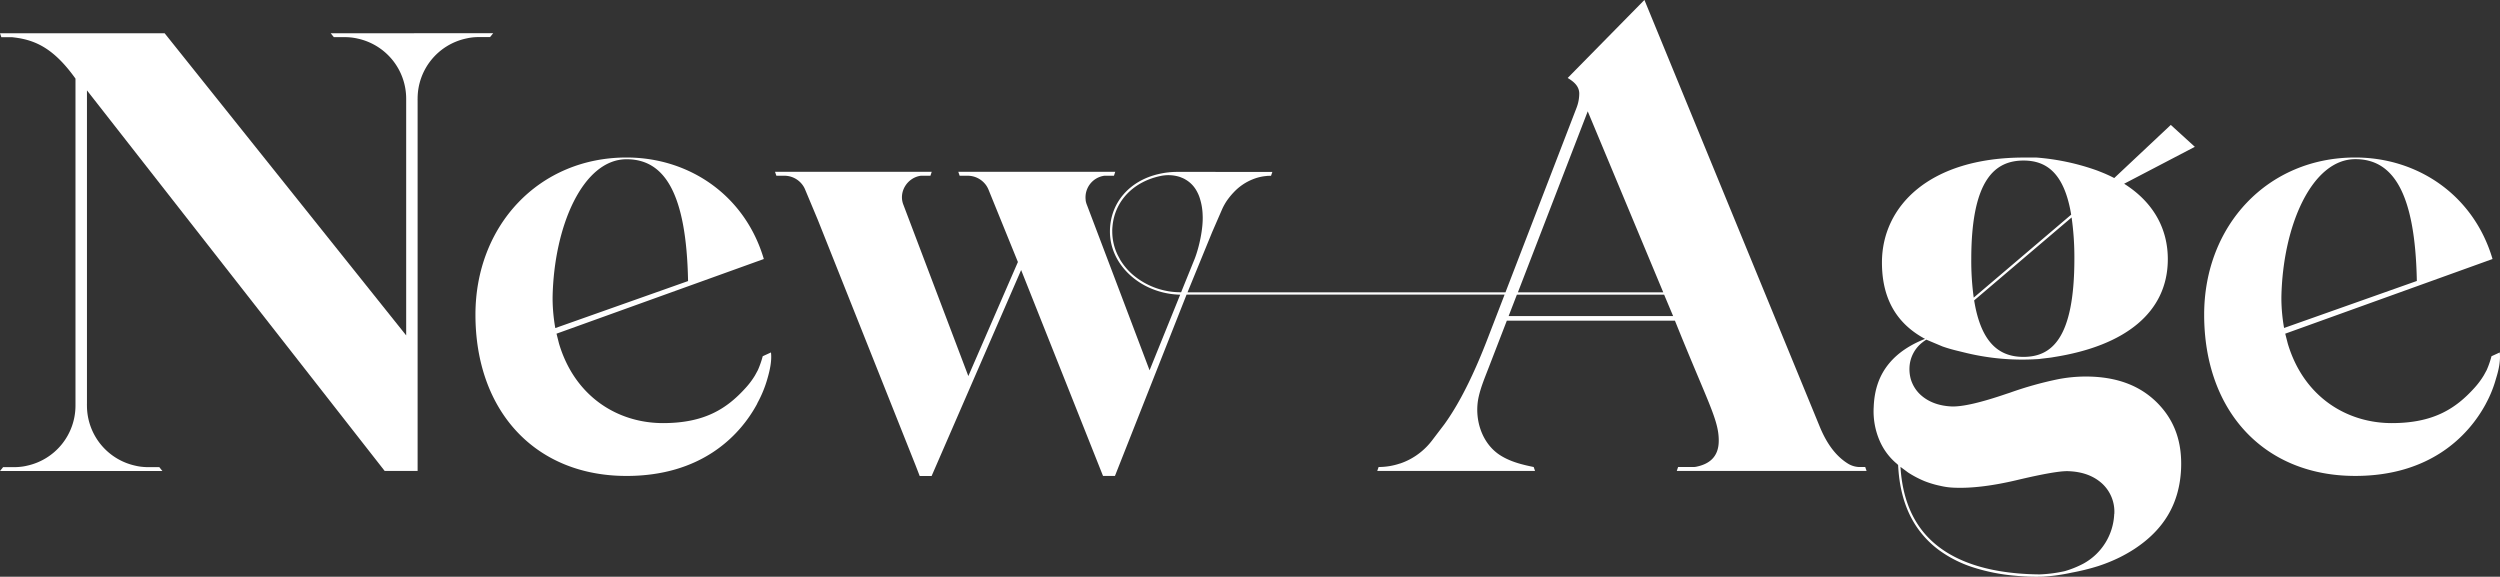<?xml version="1.0" encoding="UTF-8"?> <svg xmlns="http://www.w3.org/2000/svg" id="Слой_1" data-name="Слой 1" viewBox="0 0 1276.47 294.49"><rect x="0" y="0" width="1276.47" height="294.49" fill="#333333" stroke="none"/> <defs> <style>.cls-1{fill:#fff;}</style> </defs> <g id="_1" data-name=" 1"> <path class="cls-1" d="M449.5,462.64l-4.21,1.93a48.15,48.15,0,0,1-2.48,7.1l-1.47,2.7a40.25,40.25,0,0,1-4.75,6.35c-9.68,10.72-21.09,18-42.19,18-23.07,0-45-13.4-53.11-40.54L340,453.06l105.85-38.12c-9.62-32.64-38.18-51.83-70.1-51.83-44.62,0-77.14,34.6-77.14,80.25,0,49.13,30.44,82.34,77.14,82.34,37.88,0,57.61-20.11,66.6-36.66h0l.13-.25v-.1c.05-.09.09-.17.13-.26a59.49,59.49,0,0,0,5.1-12.49C449,471.52,450,466.7,449.5,462.64ZM339.38,450.19A88.56,88.56,0,0,1,338,435.76v-1.3C338.7,397.8,353.64,364,375.78,364c19.2,0,30.55,17,31.39,62.2l-67.79,24Z" transform="translate(-55.85 -282.69)"></path> <path class="cls-1" d="M1123.88,475a74.69,74.69,0,0,0-17.34,1.34,182.67,182.67,0,0,0-24.51,6.88l-1.63.53c-13.42,4.59-22.59,6.67-28.12,6.47-6.34-.3-11.56-2.21-15.52-5.68a17.57,17.57,0,0,1-4.66-6.52,14.32,14.32,0,0,1-.69-2,19.08,19.08,0,0,1-.6-5.73,17.14,17.14,0,0,1,6.46-12.67c.38-.3.75-.59,1.16-.87a10,10,0,0,1,1-.63l8.25,3.47c2.25.79,4.67,1.5,7.21,2.12l4.09,1a122.47,122.47,0,0,0,37.18,3.34,12.48,12.48,0,0,0,1.79-.18l4.13-.49c.84-.09,1.63-.22,2.45-.37h0c36.38-5.71,58.18-22.81,58.18-50,0-15.61-7.4-29.1-22.3-38.5l36.1-18.85-12.28-11.19-28.88,27.13a70.16,70.16,0,0,0-6.73-3.06l-1.87-.74a119.1,119.1,0,0,0-31.13-6.67h-6.26c-48.43,0-72.61,24.87-72.61,53.59,0,17.1,6.41,30.64,22,39-7.71,3.05-13.88,7.18-18.21,12.38-5.09,6.05-7.67,13.44-8,22.43a37.79,37.79,0,0,0,3.17,17.51,31.7,31.7,0,0,0,7.46,10.41l1.84,1.64c.5,10.86,3,21.56,8.85,30.68a48.86,48.86,0,0,0,12,12.79,61.27,61.27,0,0,0,16.94,8.66,96.17,96.17,0,0,0,21.76,4.4,106.48,106.48,0,0,0,14.51.51,97.11,97.11,0,0,0,14.29-2l.29-.06a115.9,115.9,0,0,0,13.6-3.37,83.57,83.57,0,0,0,10.85-4.41,74.5,74.5,0,0,0,7.38-4.19c15.43-10.06,23.21-23.48,24-41,.58-13.55-3.2-24.38-11.58-33.13S1138.26,475.58,1123.88,475ZM1115,414.81c0,41-11.78,50.1-26,50.1-11.28,0-21.47-5.81-25.17-28.84l49.76-42.35A144.36,144.36,0,0,1,1115,414.81Zm-26-50.15c11.08,0,20.7,5.56,24.37,27.63l-49.76,42.36a138.66,138.66,0,0,1-1.25-19.84c.05-41.06,12.52-50.15,26.73-50.15Zm46.34,180.48a30.29,30.29,0,0,1-15.92,25.43,50.6,50.6,0,0,1-9.34,3.74,69.67,69.67,0,0,1-12.86,1.66c-30.06-.27-51.56-8.94-62.39-25.86-5.54-8.64-8-18.73-8.62-29.05l3.88,2.88a52.63,52.63,0,0,0,8.41,4.42,51.42,51.42,0,0,0,5.83,1.88c.68.16,1.3.33,2,.46a35.84,35.84,0,0,0,7.3,1c8.71.38,19.58-.92,32.14-3.91,18.17-4.3,23.79-4.64,26.41-4.51q10.5.44,16.93,6.26a19.5,19.5,0,0,1,6.28,15.6Z" transform="translate(-55.85 -282.69)"></path> <path class="cls-1" d="M921.92,521a8,8,0,0,1-1.54.15h-7.71l-.68,2h96.91l-.68-2h-2.72a11.68,11.68,0,0,1-6.07-1.72c-4.85-3-10.09-8.34-14.39-18.77l-89.57-218L856.29,322.5c2.79,1.7,5.91,4,5.91,8a20.49,20.49,0,0,1-1.33,7.09l-36.34,94.35H662.24l0-.14,12.64-30.86.06-.13,5-11.49a29.16,29.16,0,0,1,2.31-4.12,36.53,36.53,0,0,1,3.62-4.42,27,27,0,0,1,9.69-6.57,24.68,24.68,0,0,1,5.27-1.46l1-.14h0c.34,0,.69-.08,1-.11s.69,0,1-.06h1l.13-.39.55-1.59H657.15a41.3,41.3,0,0,0-9.66,1.08c-14.87,3.37-24.79,14.65-24.92,29.13v.27c0,11.74,7.32,22,18.08,27.68l1.06.53a40.49,40.49,0,0,0,16.47,4h.26l-15.63,38.61-.2-.52-15-39.65-16.78-44.25a10,10,0,0,1-.64-2.26.88.88,0,0,1,0-.23,11.13,11.13,0,0,1,9.53-12.43h4.9l.66-2H545.15l.68,2H550a11.55,11.55,0,0,1,9.58,5.21,12.05,12.05,0,0,1,1,1.92l15,36.92-24.66,56.75-.65,1.49-33.12-87.37c-2.7-6.66,2-14,8.9-14.92h4.87l.65-2h-80l.68,2h4.1a11.5,11.5,0,0,1,9.62,5.21,10.92,10.92,0,0,1,1,1.92l6.41,15.31L523.3,520.21l2.14,5.53h6.08l45.71-105.18,21.88,55,19.83,49.88.11.27h6.08l36.57-92.59H824.08l-8.19,21.22c-2.06,5.39-4.21,10.69-6.48,15.8-4.8,10.84-10.08,20.85-16.06,29.15L787,507.63a34.56,34.56,0,0,1-11.39,9.63,33.05,33.05,0,0,1-4.94,2.11h-.09a34.09,34.09,0,0,1-10.83,1.77l-.69,2h80.56s-.68-2-.69-2c-4.74-1-11.22-2.34-16.84-5.84-9.93-6.18-13.74-19.19-11.2-30.2,1.19-5.19,3.27-10,5.18-15l9.15-23.68h85.83c16.73,41.6,22.37,50.57,22.37,61.15C933.48,516.43,928,519.77,921.92,521Zm-263-89.09a37.63,37.63,0,0,1-24.84-9.1,31.57,31.57,0,0,1-5.78-6.7c-.15-.22-.29-.43-.41-.65l-1.36-2.55a27.62,27.62,0,0,1-2.77-12,18.86,18.86,0,0,1,.11-2.5c1.09-13.24,10.93-23.27,25.24-26a19.45,19.45,0,0,1,9.06.59l.35.13.78.32a11.32,11.32,0,0,1,2,1,15,15,0,0,1,5.5,5.66,21.1,21.1,0,0,1,1.18,2.44l.21.55a31.12,31.12,0,0,1,1.72,9.47c.34,6.71-1.75,16.21-4,22.09ZM866.5,339.61v-.14l38.58,92.47h-74.2Zm43.64,104.45h-84l4.21-10.9h75.19l4.58,10.89Z" transform="translate(-55.85 -282.69)"></path> <path class="cls-1" d="M1332.2,462.64l-4.22,1.93a47,47,0,0,1-2.47,7.1l-1.48,2.7a41.3,41.3,0,0,1-4.74,6.35c-9.68,10.72-21.09,18-42.2,18-23.06,0-45-13.4-53.11-40.54l-1.32-5.12,105.85-38.12c-9.62-32.64-38.19-51.83-70.11-51.83-44.62,0-77.13,34.59-77.13,80.25,0,49.13,30.43,82.33,77.13,82.33,37.89,0,57.62-20.1,66.6-36.65h0l.12-.25.06-.1c0-.08.09-.17.13-.26a60.24,60.24,0,0,0,5-12.53C1331.71,471.52,1332.66,466.7,1332.2,462.64Zm-110.12-12.46a89.7,89.7,0,0,1-1.38-14.43v-1.3c.7-36.66,15.63-70.5,37.78-70.5,19.19,0,30.54,17,31.38,62.2l-67.78,24Z" transform="translate(-55.85 -282.69)"></path> <path class="cls-1" d="M224.7,299.68l.5.61,1.09,1.37h5.56a29,29,0,0,1,4.74.36l.52.09c.49.08,1,.2,1.43.3a31.4,31.4,0,0,1,24.7,30.65q0,.42,0,.84a.33.33,0,0,1,0,.14v119.9h0L139.92,299.68H55.85l.68,2H62l1.23.15c10.76,1.33,20.17,5.62,31.16,21v166a.33.33,0,0,1,0,.14q0,.42,0,.84a31.4,31.4,0,0,1-24.7,30.65c-.47.1-.94.22-1.43.3l-.52.09a31.29,31.29,0,0,1-4.73.36H57.43l-1.09,1.37-.49.61h82.94l-.5-.61-1.09-1.37h-5.56a31.22,31.22,0,0,1-4.74-.36l-.52-.09c-.49-.08-1-.2-1.43-.3a31.4,31.4,0,0,1-24.7-30.65,5.89,5.89,0,0,1,0-.84.17.17,0,0,1,0-.14v-160l152,194.3h16.83V334a.17.17,0,0,1,0-.14,5.89,5.89,0,0,1,0-.84,31.37,31.37,0,0,1,24.7-30.65c.47-.1.94-.22,1.43-.3l.52-.09a28.73,28.73,0,0,1,4.73-.36h5.62l1.1-1.37.49-.61Z" transform="translate(-55.85 -282.69)"></path> </g> </svg> 